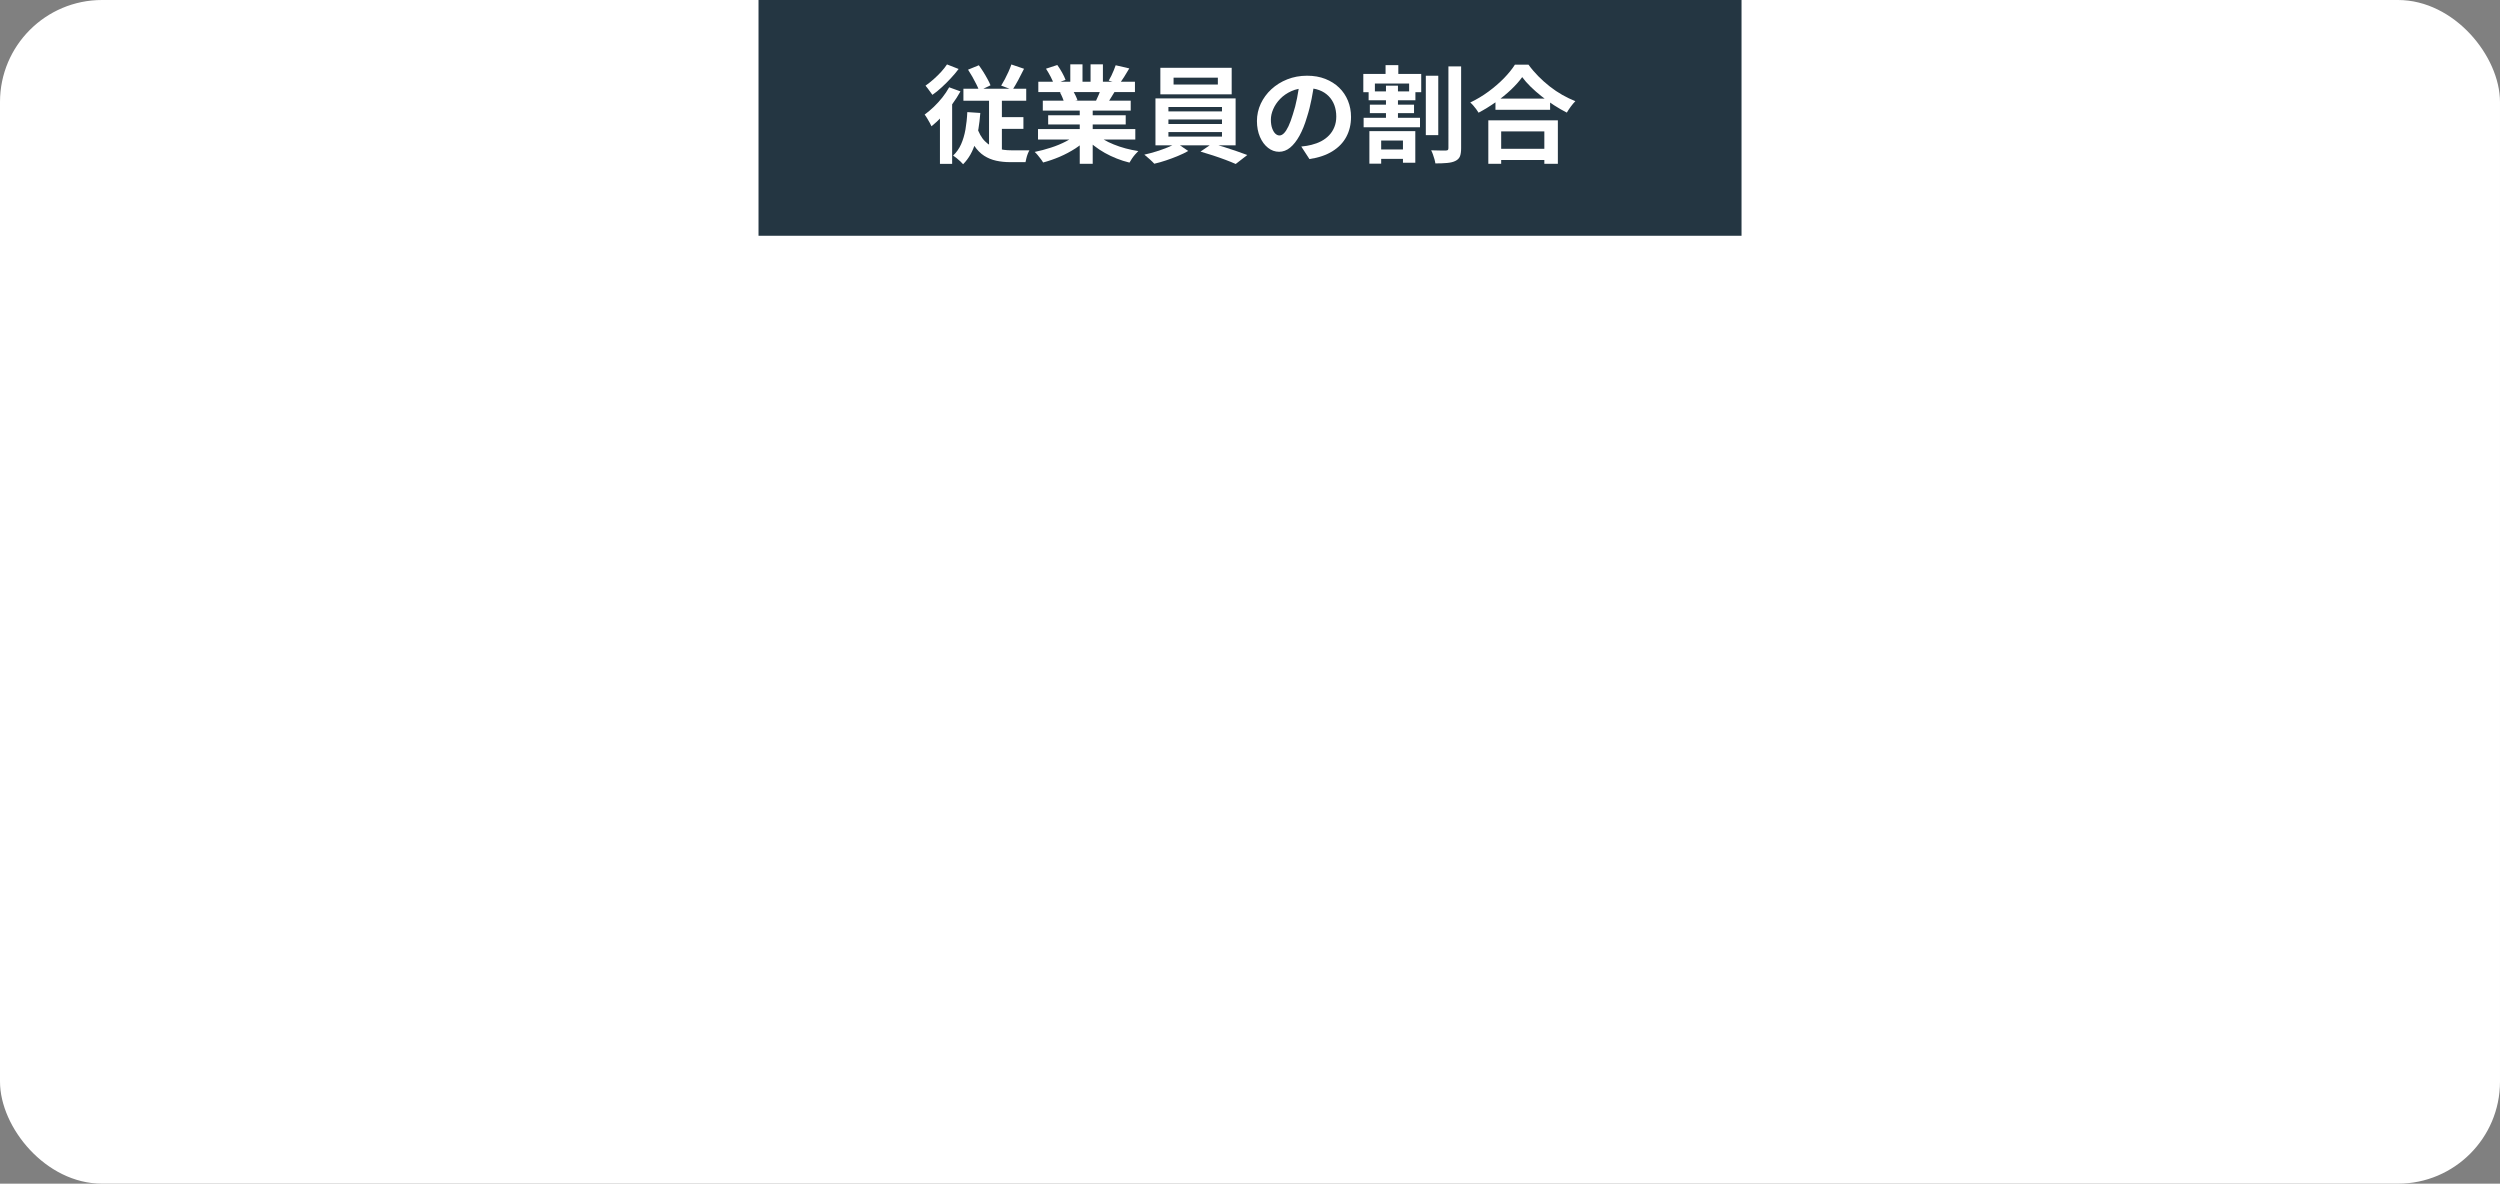 <?xml version="1.0" encoding="UTF-8"?>
<svg id="_レイヤー_2" data-name="レイヤー_2" xmlns="http://www.w3.org/2000/svg" viewBox="0 0 490 232">
  <rect x="0" y="0" width="490" height="232" fill="#808080" stroke="none"/>
  <defs>
    <style>
      .cls-1 {
        fill: #fff;
      }

      .cls-2 {
        fill: #243642;
      }
    </style>
  </defs>
  <g id="_レイヤー_1-2" data-name="レイヤー_1">
    <g>
      <rect class="cls-1" width="490" height="232" rx="20" ry="20"/>
      <g>
        <rect class="cls-2" x="148.67" width="192.67" height="46.21"/>
        <g>
          <path class="cls-1" d="M186.01,17.1l2.24.81c-.46.83-.99,1.67-1.61,2.51-.62.84-1.28,1.64-1.98,2.38-.7.75-1.4,1.4-2.09,1.95-.07-.18-.19-.41-.35-.7-.16-.29-.33-.58-.51-.88-.18-.3-.34-.54-.48-.71.6-.44,1.19-.95,1.79-1.51.59-.57,1.15-1.18,1.67-1.83.52-.66.96-1.32,1.34-2ZM185.62,12.63l2.27.89c-.44.59-.95,1.2-1.53,1.82-.58.62-1.17,1.22-1.79,1.78-.61.57-1.22,1.06-1.82,1.47-.11-.17-.25-.36-.42-.58-.16-.22-.33-.45-.49-.67-.16-.23-.31-.41-.44-.55.51-.36,1.04-.77,1.57-1.24.53-.47,1.03-.96,1.5-1.47.46-.51.84-.99,1.14-1.45ZM184.23,21.58l2.18-2.11.21.08v12.57h-2.39v-10.54ZM189.58,21.97l2.56.17c-.16,2.18-.48,4.12-.97,5.82-.49,1.7-1.29,3.11-2.4,4.23-.13-.15-.31-.34-.54-.56s-.48-.44-.74-.64-.48-.37-.68-.5c.65-.61,1.17-1.34,1.56-2.21.38-.86.67-1.83.86-2.9.18-1.07.31-2.21.36-3.41ZM188.83,17.39h12.31v2.36h-12.31v-2.36ZM191.42,24.74c.41,1.3.96,2.29,1.65,2.96.68.68,1.46,1.14,2.34,1.39.88.25,1.81.37,2.79.37h3.57c-.11.18-.22.41-.33.69-.11.28-.2.57-.27.87s-.13.55-.17.76h-3.01c-.97,0-1.88-.09-2.74-.28-.86-.19-1.64-.51-2.36-.97-.72-.46-1.36-1.11-1.92-1.94-.56-.83-1.04-1.88-1.44-3.15l1.9-.71ZM189.73,13.66l2.12-.87c.3.4.59.84.89,1.31s.56.94.81,1.39c.25.45.45.86.59,1.23l-2.22,1.06c-.14-.39-.33-.82-.57-1.29-.24-.48-.49-.96-.77-1.45-.28-.49-.56-.95-.84-1.38ZM193.85,18.2h2.52v12.43l-2.52-1.26v-11.16ZM195.05,22.96h5.54v2.3h-5.54v-2.3ZM198.21,12.63l2.5.85c-.37.75-.75,1.48-1.14,2.22-.39.73-.77,1.37-1.12,1.91l-2.22-.83c.23-.36.47-.78.72-1.25.25-.48.49-.97.72-1.48.23-.51.41-.98.56-1.41Z"/>
          <path class="cls-1" d="M211.17,26.21l2.03.89c-.67.72-1.48,1.38-2.43,2-.95.61-1.96,1.15-3.05,1.62-1.08.46-2.17.84-3.27,1.13-.11-.21-.27-.44-.46-.69-.19-.26-.39-.51-.6-.76-.21-.25-.4-.46-.59-.62,1.07-.22,2.13-.5,3.2-.85,1.06-.34,2.04-.75,2.94-1.22.9-.47,1.64-.97,2.22-1.49ZM203.45,25.3h19.07v2.05h-19.07v-2.05ZM203.51,16.02h18.94v2.03h-18.94v-2.03ZM204.39,19.73h17.23v1.95h-17.23v-1.95ZM205.03,13.46l2.2-.72c.31.43.63.92.94,1.48.31.56.54,1.04.68,1.44l-2.31.83c-.11-.41-.32-.9-.62-1.47-.3-.57-.6-1.08-.9-1.55ZM205.44,22.59h15.2v1.8h-15.2v-1.8ZM207.75,18.1l2.5-.39c.18.29.37.62.54.98.18.37.31.69.4.96l-2.61.44c-.07-.26-.18-.59-.34-.97s-.32-.73-.49-1.01ZM209.78,12.61h2.39v4.39h-2.39v-4.39ZM211.63,20.71h2.54v11.39h-2.54v-11.39ZM214.69,26.15c.44.41.97.8,1.58,1.17.61.37,1.29.7,2.02.99.73.3,1.51.56,2.33.78.82.22,1.65.39,2.49.52-.2.19-.41.42-.63.67s-.43.53-.62.81c-.19.28-.35.54-.48.78-.86-.21-1.69-.47-2.51-.8s-1.6-.69-2.34-1.11c-.74-.42-1.44-.88-2.09-1.39-.66-.51-1.23-1.06-1.73-1.64l1.99-.79ZM213.75,12.61h2.42v4.25h-2.42v-4.25ZM215.85,17.22l2.71.62c-.3.48-.58.95-.86,1.4s-.51.83-.73,1.15l-2.18-.58c.18-.39.38-.82.58-1.29.2-.48.36-.91.47-1.29ZM218.67,12.79l2.67.62c-.33.57-.66,1.12-1,1.65-.34.53-.66.98-.94,1.36l-2.09-.62c.17-.28.34-.59.51-.94s.33-.71.48-1.08.27-.69.37-.98Z"/>
          <path class="cls-1" d="M230.62,28.04l2.27,1.55c-.57.33-1.24.66-2,.97-.76.32-1.55.61-2.35.88-.81.27-1.57.49-2.3.65-.24-.26-.55-.57-.93-.91-.38-.34-.72-.63-1.02-.87.75-.17,1.53-.37,2.33-.62.8-.25,1.55-.52,2.27-.81.71-.29,1.29-.57,1.73-.85ZM226.47,19.28h15.71v9.2h-15.71v-9.2ZM227.43,13.29h13.98v5.2h-13.98v-5.2ZM229.01,20.97v.87h10.5v-.87h-10.5ZM229.01,23.42v.89h10.5v-.89h-10.5ZM229.01,25.88v.89h10.5v-.89h-10.5ZM230.02,15.22v1.35h8.68v-1.35h-8.68ZM235.3,29.71l2.27-1.55c.75.18,1.55.4,2.39.67.84.27,1.66.54,2.45.81.79.27,1.48.52,2.06.74l-2.27,1.76c-.56-.25-1.23-.52-2.02-.82-.79-.3-1.61-.58-2.46-.86-.85-.28-1.66-.52-2.43-.75Z"/>
          <path class="cls-1" d="M257.63,16.04c-.14,1.05-.33,2.17-.56,3.36-.23,1.19-.53,2.39-.92,3.6-.41,1.4-.9,2.6-1.45,3.6-.56,1.01-1.17,1.79-1.83,2.33-.66.54-1.39.82-2.17.82s-1.51-.26-2.17-.78c-.66-.52-1.19-1.23-1.58-2.14-.39-.91-.59-1.95-.59-3.11s.25-2.33.75-3.4c.5-1.06,1.19-2.01,2.08-2.83.89-.82,1.93-1.47,3.12-1.94,1.19-.47,2.48-.71,3.86-.71s2.52.21,3.58.62c1.06.42,1.97.99,2.72,1.72.76.73,1.33,1.59,1.73,2.57.4.98.6,2.04.6,3.17,0,1.45-.31,2.75-.92,3.89-.61,1.15-1.52,2.09-2.73,2.84s-2.7,1.26-4.5,1.53l-1.6-2.46c.41-.04.78-.09,1.09-.14.31-.06.61-.12.9-.19.68-.17,1.32-.4,1.91-.71.59-.31,1.11-.7,1.55-1.16.44-.46.79-1,1.04-1.63.25-.62.37-1.3.37-2.05,0-.81-.13-1.56-.38-2.24-.26-.68-.63-1.27-1.13-1.77-.5-.5-1.1-.89-1.82-1.16-.71-.27-1.53-.4-2.46-.4-1.14,0-2.14.2-3.01.59s-1.6.9-2.2,1.52c-.6.62-1.05,1.29-1.36,2.01-.31.72-.46,1.4-.46,2.05,0,.69.09,1.27.26,1.73s.38.81.63,1.04c.25.23.52.34.8.34.3,0,.59-.15.89-.45.29-.3.58-.75.87-1.36s.57-1.38.85-2.3c.33-.99.61-2.06.83-3.19.23-1.13.39-2.24.49-3.31l2.91.08Z"/>
          <path class="cls-1" d="M267.21,14.49h11.35v3.58h-2.37v-1.7h-6.71v1.7h-2.27v-3.58ZM267.27,23.09h11.05v1.86h-11.05v-1.86ZM268.25,17.91h9.17v1.74h-9.17v-1.74ZM268.4,25.7h9v6.19h-2.42v-4.35h-4.27v4.54h-2.31v-6.38ZM268.49,20.52h8.66v1.66h-8.66v-1.66ZM269.52,29.3h6.58v1.84h-6.58v-1.84ZM271.57,12.77h2.5v2.78h-2.5v-2.78ZM271.65,16.79h2.35v7.27h-2.35v-7.27ZM279.46,14.84h2.44v11.64h-2.44v-11.64ZM283.9,13.02h2.48v16.03c0,.7-.08,1.24-.24,1.62-.16.37-.45.66-.88.87-.41.21-.95.34-1.61.4-.66.06-1.44.09-2.32.09-.03-.25-.09-.53-.18-.84-.09-.31-.19-.62-.3-.93-.11-.31-.22-.58-.35-.8.61.03,1.2.04,1.75.04h1.15c.17,0,.3-.03.37-.1.08-.07.12-.19.12-.37V13.02Z"/>
          <path class="cls-1" d="M298.37,15.09c-.58.81-1.32,1.64-2.21,2.49-.89.84-1.88,1.65-2.97,2.42s-2.22,1.47-3.39,2.09c-.11-.19-.26-.41-.44-.66-.18-.25-.37-.49-.58-.73-.21-.24-.41-.45-.61-.61,1.24-.59,2.43-1.3,3.56-2.13s2.15-1.71,3.05-2.63c.9-.93,1.61-1.81,2.14-2.65h2.67c.57.79,1.21,1.54,1.92,2.26.71.72,1.46,1.39,2.25,2.01s1.61,1.17,2.47,1.66c.86.48,1.7.89,2.54,1.22-.31.32-.61.67-.9,1.07-.29.39-.54.78-.77,1.17-.83-.42-1.66-.89-2.5-1.44-.84-.54-1.65-1.12-2.43-1.74-.78-.61-1.49-1.24-2.15-1.88s-1.21-1.27-1.67-1.9ZM291.7,23.58h13.64v8.53h-2.65v-6.36h-8.46v6.36h-2.52v-8.53ZM292.83,29.16h11.05v2.2h-11.05v-2.2ZM293.11,19.32h10.71v2.2h-10.71v-2.2Z"/>
        </g>
      </g>
    </g>
  </g>
</svg>